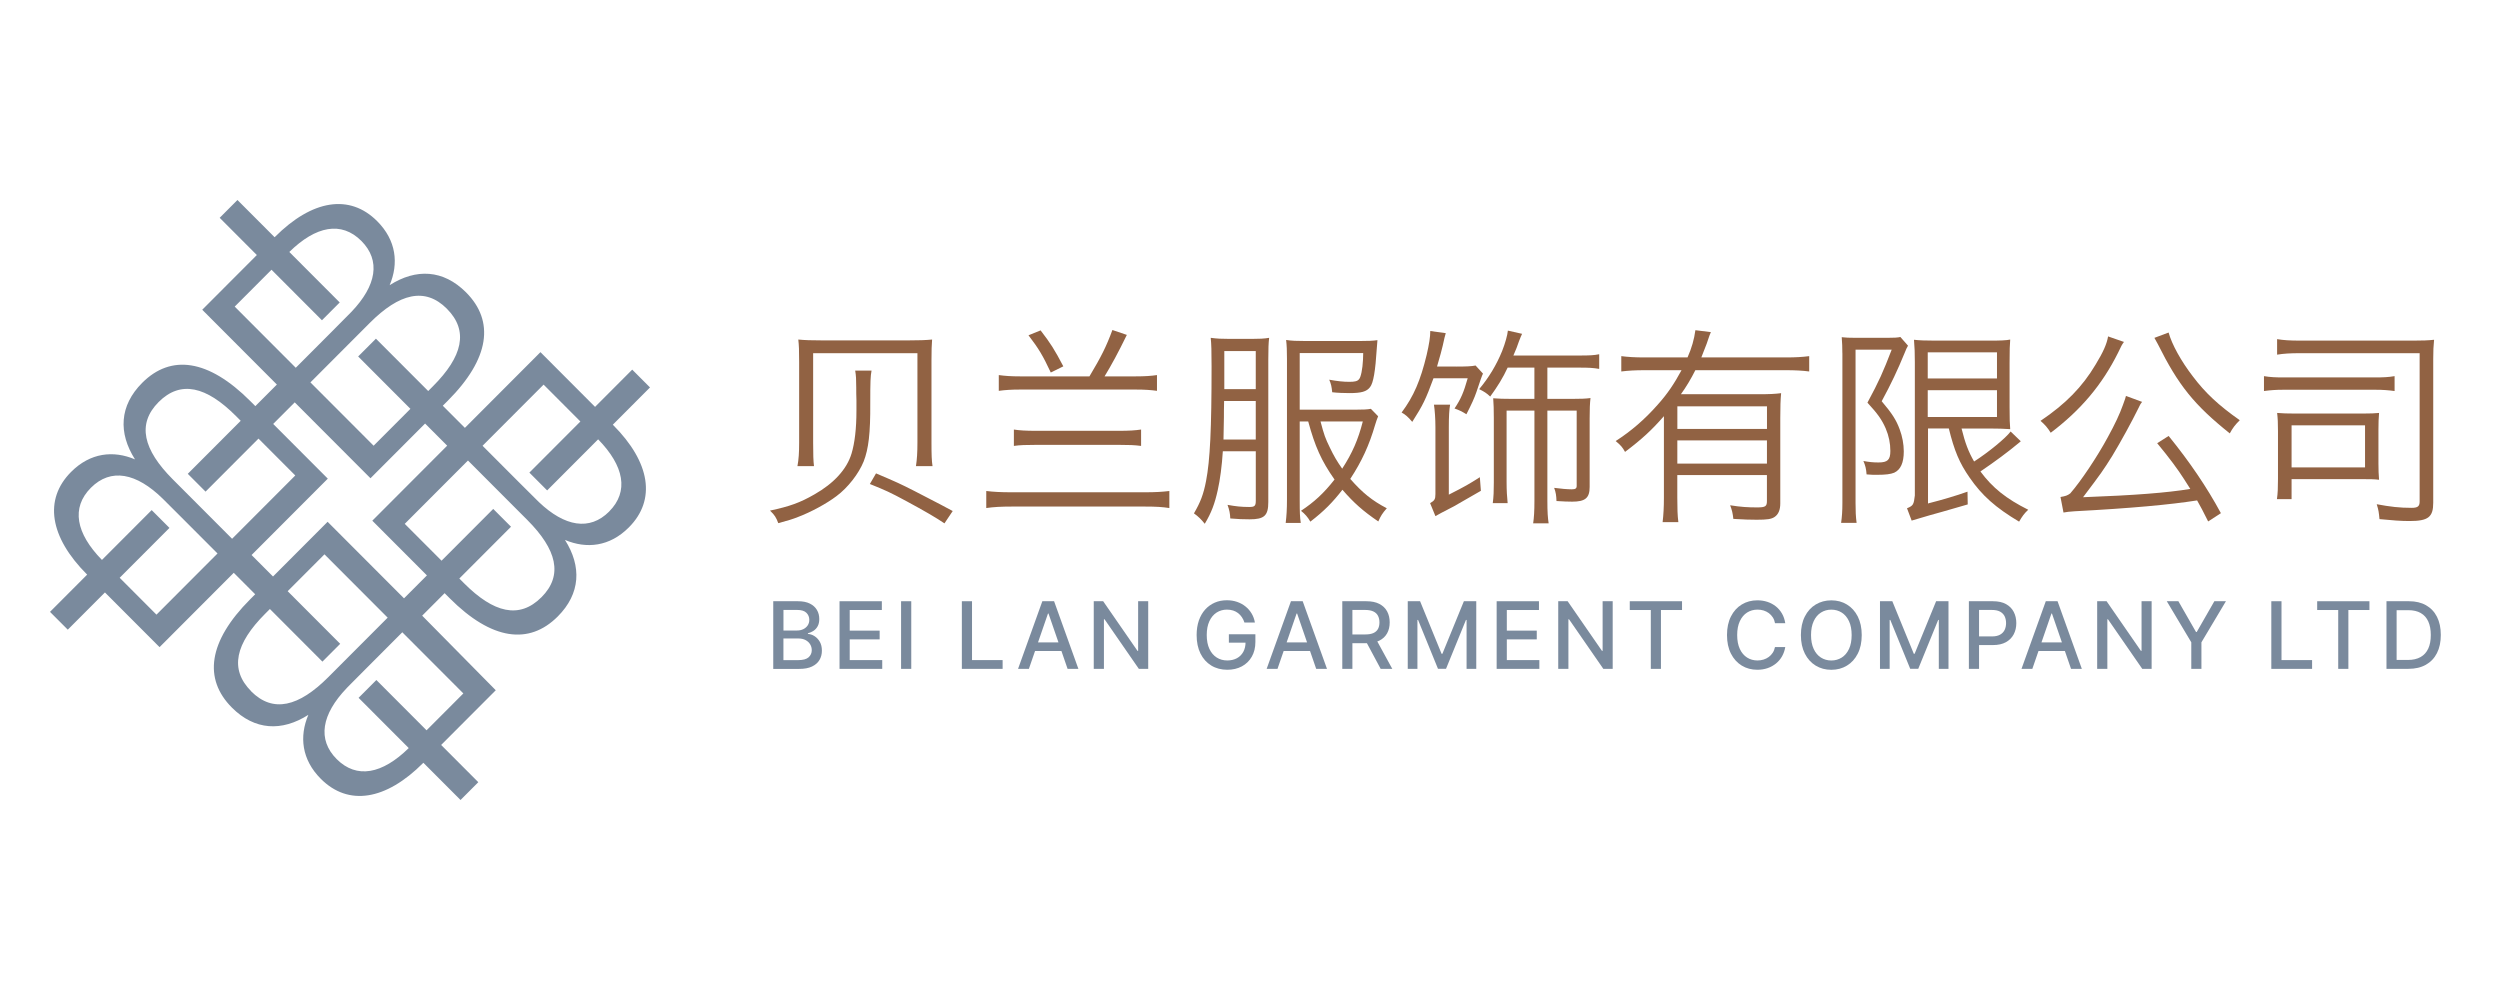 <?xml version="1.0" encoding="UTF-8"?> <svg xmlns="http://www.w3.org/2000/svg" width="250" height="100" viewBox="0 0 250 100" fill="none"><path d="M61.284 42.468L65 38.744L63.222 36.963L59.506 40.687L54.045 35.215L46.489 42.786L44.279 40.573L44.781 40.071C48.987 35.857 49.466 32.104 46.606 29.238C44.323 26.952 41.609 26.831 38.965 28.517C39.879 26.351 39.638 24.038 37.714 22.114C34.974 19.37 31.225 19.949 27.48 23.705L27.462 23.723L23.745 20L21.968 21.781L25.684 25.504L20.223 30.975L27.688 38.455L25.534 40.613L25.033 40.111C20.827 35.897 17.081 35.417 14.221 38.282C11.938 40.569 11.818 43.288 13.5 45.938C11.339 45.022 9.031 45.264 7.11 47.191C4.371 49.936 4.949 53.692 8.698 57.445L8.716 57.463L5 61.186L6.778 62.967L10.494 59.244L15.955 64.715L23.376 57.28L25.519 59.427L25.018 59.929C20.812 64.143 20.333 67.896 23.193 70.762C25.476 73.048 28.189 73.169 30.834 71.484C29.919 73.649 30.161 75.962 32.085 77.885C34.824 80.63 38.574 80.051 42.319 76.295L42.337 76.277L46.053 80L47.831 78.219L44.115 74.496L49.576 69.025L42.217 61.567L44.462 59.317L44.963 59.819C49.17 64.034 52.915 64.513 55.775 61.648C58.058 59.361 58.178 56.642 56.496 53.992C58.658 54.909 60.966 54.667 62.886 52.739C65.626 49.995 65.048 46.238 61.298 42.486L61.28 42.468H61.284ZM44.689 30.876C46.898 33.09 46.251 35.666 43.295 38.627L42.82 39.103L37.593 33.867L35.816 35.648L41.042 40.884L37.363 44.571L31.042 38.239L34.722 34.552L36.5 32.771L36.975 32.295C39.931 29.334 42.502 28.685 44.689 30.873V30.876ZM23.471 30.66L27.151 26.974L32.195 32.027L33.972 30.246L28.932 25.196C31.587 22.591 34.14 22.096 36.134 24.09C38.094 26.054 37.645 28.564 35.15 31.177L33.127 33.218L29.576 36.776L23.471 30.66ZM15.647 61.465L11.968 57.778L16.946 52.791L15.168 51.01L10.194 55.993C7.593 53.333 7.099 50.775 9.089 48.778C11.083 46.781 13.636 47.275 16.291 49.885L18.072 51.662L21.752 55.348L15.647 61.465ZM23.215 53.883L19.587 50.247L17.557 48.214L17.279 47.935C14.323 44.974 13.676 42.398 15.86 40.206C18.069 37.993 20.64 38.642 23.596 41.603L24.071 42.079L18.778 47.382L20.556 49.163L25.849 43.86L29.528 47.547L23.208 53.879L23.215 53.883ZM25.121 69.127C22.912 66.914 23.559 64.338 26.514 61.377L26.99 60.9L32.242 66.163L34.02 64.382L28.767 59.119L32.447 55.433L38.767 61.765L35.227 65.312L33.197 67.346L32.831 67.713C29.876 70.674 27.304 71.322 25.117 69.135L25.121 69.127ZM46.335 69.343L42.656 73.03L37.637 68.002L35.859 69.783L40.874 74.807C38.219 77.413 35.666 77.907 33.672 75.914C31.708 73.946 32.165 71.432 34.667 68.816C34.667 68.816 34.74 68.735 34.777 68.698L36.551 66.914L40.23 63.227L46.335 69.343ZM40.399 59.83L32.761 52.179L27.301 57.65L25.157 55.502L32.78 47.865L27.319 42.394L29.473 40.236L37.048 47.825L42.509 42.354L44.718 44.567L37.231 52.069L42.692 57.54L40.402 59.834L40.399 59.83ZM54.144 59.724C51.935 61.937 49.364 61.289 46.408 58.328L45.933 57.851L51.101 52.673L49.323 50.892L44.155 56.07L40.475 52.384L46.796 46.051L50.475 49.738L52.253 51.519L52.729 51.995C55.684 54.956 56.331 57.532 54.148 59.724H54.144ZM60.918 51.153C58.965 53.109 56.474 52.666 53.881 50.2L51.843 48.173L48.255 44.578L54.36 38.462L58.039 42.149L52.937 47.261L54.715 49.042L59.813 43.933C62.414 46.594 62.908 49.152 60.918 51.149V51.153Z" fill="#7A8A9D"></path><path d="M77.325 66.887V60.123H79.797C80.276 60.123 80.674 60.202 80.989 60.36C81.304 60.518 81.537 60.728 81.694 60.998C81.852 61.264 81.927 61.567 81.927 61.902C81.927 62.185 81.875 62.422 81.773 62.612C81.671 62.806 81.534 62.958 81.36 63.076C81.186 63.191 80.999 63.277 80.792 63.329V63.395C81.015 63.405 81.235 63.477 81.448 63.612C81.662 63.747 81.839 63.934 81.98 64.178C82.121 64.421 82.19 64.72 82.19 65.069C82.19 65.418 82.108 65.723 81.947 66C81.786 66.272 81.537 66.49 81.202 66.651C80.867 66.812 80.437 66.891 79.912 66.891H77.325V66.887ZM78.343 63.05H79.708C79.938 63.05 80.142 63.007 80.326 62.918C80.509 62.83 80.654 62.708 80.765 62.547C80.874 62.386 80.93 62.198 80.93 61.981C80.93 61.702 80.831 61.468 80.637 61.277C80.444 61.087 80.142 60.995 79.738 60.995H78.346V63.053L78.343 63.05ZM78.343 66.013H79.813C80.302 66.013 80.65 65.917 80.861 65.73C81.071 65.539 81.176 65.302 81.176 65.02C81.176 64.806 81.123 64.609 81.015 64.431C80.906 64.253 80.752 64.112 80.555 64.007C80.355 63.901 80.122 63.849 79.85 63.849H78.343V66.016V66.013Z" fill="#7A8A9D"></path><path d="M83.953 66.887V60.123H88.184V61.001H84.971V63.063H87.965V63.938H84.971V66.009H88.224V66.887H83.953Z" fill="#7A8A9D"></path><path d="M91.126 60.123V66.887H90.108V60.123H91.126Z" fill="#7A8A9D"></path><path d="M96.185 66.887V60.123H97.202V66.009H100.262V66.887H96.185Z" fill="#7A8A9D"></path><path d="M102.885 66.887H101.805L104.234 60.123H105.409L107.839 66.887H106.759L104.851 61.353H104.799L102.888 66.887H102.885ZM103.069 64.24H106.575V65.099H103.069V64.24Z" fill="#7A8A9D"></path><path d="M114.821 60.123V66.887H113.885L110.455 61.928H110.393V66.887H109.375V60.123H110.317L113.751 65.089H113.813V60.123H114.821Z" fill="#7A8A9D"></path><path d="M124.446 62.261C124.384 62.06 124.299 61.879 124.19 61.721C124.082 61.563 123.957 61.425 123.809 61.31C123.662 61.198 123.494 61.11 123.307 61.05C123.12 60.991 122.913 60.962 122.69 60.962C122.309 60.962 121.968 61.06 121.662 61.254C121.357 61.452 121.114 61.738 120.94 62.116C120.763 62.494 120.674 62.955 120.674 63.5C120.674 64.046 120.763 64.513 120.94 64.891C121.117 65.269 121.364 65.559 121.672 65.753C121.981 65.95 122.335 66.046 122.729 66.046C123.097 66.046 123.415 65.97 123.691 65.822C123.967 65.674 124.177 65.46 124.328 65.187C124.479 64.914 124.555 64.589 124.555 64.217L124.817 64.266H122.887V63.425H125.539V64.194C125.539 64.763 125.418 65.256 125.178 65.671C124.939 66.088 124.607 66.411 124.184 66.638C123.76 66.864 123.278 66.976 122.733 66.976C122.122 66.976 121.587 66.835 121.124 66.552C120.664 66.269 120.303 65.871 120.047 65.352C119.791 64.832 119.663 64.217 119.663 63.504C119.663 62.964 119.739 62.481 119.886 62.05C120.037 61.619 120.248 61.254 120.517 60.955C120.786 60.656 121.108 60.426 121.475 60.264C121.843 60.103 122.247 60.025 122.683 60.025C123.048 60.025 123.389 60.077 123.704 60.186C124.019 60.294 124.302 60.445 124.548 60.646C124.794 60.843 125.001 61.08 125.162 61.35C125.323 61.619 125.434 61.922 125.49 62.254H124.446V62.261Z" fill="#7A8A9D"></path><path d="M127.745 66.887H126.665L129.095 60.123H130.27L132.699 66.887H131.619L129.712 61.353H129.659L127.749 66.887H127.745ZM127.926 64.24H131.432V65.099H127.926V64.24Z" fill="#7A8A9D"></path><path d="M134.229 66.887V60.123H136.635C137.157 60.123 137.594 60.212 137.939 60.393C138.283 60.574 138.543 60.824 138.713 61.139C138.884 61.458 138.969 61.823 138.969 62.241C138.969 62.658 138.884 63.02 138.71 63.333C138.536 63.645 138.277 63.892 137.932 64.063C137.587 64.237 137.151 64.323 136.629 64.323H134.807V63.444H136.537C136.865 63.444 137.134 63.398 137.344 63.303C137.554 63.208 137.705 63.07 137.801 62.892C137.896 62.711 137.945 62.494 137.945 62.241C137.945 61.988 137.896 61.764 137.797 61.577C137.699 61.389 137.548 61.245 137.338 61.146C137.131 61.047 136.858 60.995 136.52 60.995H135.24V66.884H134.222L134.229 66.887ZM137.561 63.836L139.229 66.887H138.067L136.432 63.836H137.558H137.561Z" fill="#7A8A9D"></path><path d="M140.772 60.123H142.009L144.159 65.381H144.238L146.388 60.123H147.626V66.887H146.658V61.994H146.595L144.603 66.878H143.798L141.806 61.991H141.743V66.887H140.775V60.123H140.772Z" fill="#7A8A9D"></path><path d="M149.665 66.887V60.123H153.896V61.001H150.682V63.063H153.676V63.938H150.682V66.009H153.936V66.887H149.665Z" fill="#7A8A9D"></path><path d="M161.269 60.123V66.887H160.334L156.903 61.928H156.841V66.887H155.823V60.123H156.765L160.199 65.089H160.262V60.123H161.269Z" fill="#7A8A9D"></path><path d="M162.976 61.001V60.123H168.203V61.001H166.095V66.887H165.081V61.001H162.976Z" fill="#7A8A9D"></path><path d="M178.53 62.323H177.503C177.463 62.103 177.391 61.909 177.283 61.741C177.174 61.573 177.043 61.432 176.886 61.313C176.728 61.198 176.554 61.11 176.364 61.05C176.173 60.991 175.966 60.962 175.753 60.962C175.362 60.962 175.014 61.06 174.709 61.254C174.404 61.448 174.161 61.738 173.984 62.116C173.806 62.494 173.718 62.958 173.718 63.504C173.718 64.049 173.806 64.52 173.984 64.898C174.161 65.276 174.404 65.562 174.709 65.756C175.014 65.95 175.362 66.046 175.746 66.046C175.96 66.046 176.163 66.016 176.354 65.957C176.544 65.898 176.721 65.812 176.876 65.697C177.03 65.582 177.165 65.444 177.273 65.276C177.381 65.112 177.457 64.918 177.499 64.704H178.527C178.471 65.039 178.366 65.345 178.209 65.625C178.051 65.904 177.851 66.144 177.605 66.345C177.358 66.545 177.079 66.703 176.764 66.812C176.449 66.92 176.108 66.976 175.737 66.976C175.152 66.976 174.63 66.838 174.174 66.559C173.718 66.279 173.357 65.881 173.094 65.362C172.831 64.842 172.7 64.224 172.7 63.504C172.7 62.783 172.831 62.162 173.097 61.642C173.36 61.123 173.721 60.725 174.177 60.449C174.634 60.172 175.156 60.031 175.737 60.031C176.094 60.031 176.429 60.084 176.741 60.186C177.053 60.288 177.332 60.439 177.582 60.636C177.831 60.833 178.035 61.074 178.199 61.356C178.363 61.639 178.471 61.961 178.527 62.326L178.53 62.323Z" fill="#7A8A9D"></path><path d="M186.173 63.507C186.173 64.23 186.041 64.849 185.775 65.368C185.513 65.888 185.152 66.286 184.692 66.562C184.233 66.841 183.714 66.98 183.133 66.98C182.552 66.98 182.026 66.841 181.57 66.562C181.114 66.282 180.749 65.885 180.487 65.365C180.224 64.845 180.09 64.227 180.09 63.507C180.09 62.787 180.221 62.165 180.487 61.646C180.749 61.126 181.111 60.728 181.57 60.452C182.03 60.176 182.548 60.034 183.133 60.034C183.717 60.034 184.236 60.172 184.692 60.452C185.152 60.731 185.513 61.129 185.775 61.646C186.038 62.165 186.173 62.783 186.173 63.507ZM185.165 63.507C185.165 62.958 185.076 62.494 184.899 62.116C184.722 61.738 184.479 61.452 184.173 61.258C183.868 61.064 183.52 60.965 183.133 60.965C182.745 60.965 182.397 61.064 182.092 61.258C181.787 61.452 181.544 61.738 181.37 62.116C181.193 62.494 181.104 62.958 181.104 63.507C181.104 64.056 181.193 64.52 181.37 64.898C181.547 65.276 181.787 65.562 182.092 65.756C182.397 65.95 182.745 66.049 183.133 66.049C183.52 66.049 183.865 65.95 184.173 65.756C184.479 65.562 184.722 65.276 184.899 64.898C185.076 64.52 185.165 64.056 185.165 63.507Z" fill="#7A8A9D"></path><path d="M187.995 60.123H189.232L191.382 65.381H191.461L193.611 60.123H194.849V66.887H193.881V61.994H193.818L191.826 66.878H191.021L189.029 61.991H188.966V66.887H187.998V60.123H187.995Z" fill="#7A8A9D"></path><path d="M196.888 66.887V60.123H199.294C199.819 60.123 200.256 60.218 200.601 60.409C200.945 60.6 201.205 60.863 201.375 61.192C201.546 61.521 201.631 61.896 201.631 62.31C201.631 62.724 201.546 63.099 201.372 63.431C201.198 63.763 200.939 64.023 200.594 64.217C200.249 64.411 199.813 64.507 199.291 64.507H197.636V63.642H199.199C199.53 63.642 199.8 63.583 200.006 63.468C200.213 63.352 200.364 63.194 200.463 62.994C200.558 62.793 200.607 62.566 200.607 62.31C200.607 62.053 200.558 61.827 200.463 61.629C200.367 61.432 200.213 61.277 200.006 61.162C199.8 61.05 199.527 60.995 199.186 60.995H197.905V66.884H196.888V66.887Z" fill="#7A8A9D"></path><path d="M203.23 66.887H202.15L204.579 60.123H205.755L208.184 66.887H207.104L205.196 61.353H205.144L203.233 66.887H203.23ZM203.411 64.24H206.92V65.099H203.411V64.24Z" fill="#7A8A9D"></path><path d="M215.163 60.123V66.887H214.227L210.797 61.928H210.735V66.887H209.717V60.123H210.659L214.093 65.089H214.155V60.123H215.163Z" fill="#7A8A9D"></path><path d="M216.683 60.123H217.838L219.601 63.198H219.674L221.436 60.123H222.592L220.143 64.23V66.884H219.129V64.23L216.68 60.123H216.683Z" fill="#7A8A9D"></path><path d="M227.132 66.887V60.123H228.15V66.009H231.209V66.887H227.132Z" fill="#7A8A9D"></path><path d="M231.718 61.001V60.123H236.944V61.001H234.837V66.887H233.822V61.001H231.718Z" fill="#7A8A9D"></path><path d="M240.834 66.887H238.648V60.123H240.903C241.567 60.123 242.134 60.258 242.607 60.528C243.08 60.797 243.448 61.185 243.7 61.685C243.953 62.188 244.081 62.79 244.081 63.494C244.081 64.198 243.953 64.803 243.697 65.309C243.441 65.815 243.07 66.203 242.587 66.476C242.105 66.749 241.521 66.884 240.834 66.884V66.887ZM239.669 65.996H240.779C241.294 65.996 241.721 65.898 242.062 65.704C242.404 65.51 242.656 65.227 242.827 64.855C242.998 64.484 243.08 64.03 243.08 63.497C243.08 62.964 242.995 62.517 242.827 62.145C242.66 61.777 242.41 61.494 242.075 61.304C241.744 61.113 241.33 61.018 240.838 61.018H239.662V65.996H239.669Z" fill="#7A8A9D"></path><path d="M87.154 37.061C87.049 37.637 87.026 38.127 87.026 40.317C87.045 43.339 86.855 44.891 86.366 46.147C85.877 47.361 84.793 48.765 83.648 49.613C82.669 50.356 81.1 51.208 79.803 51.698C79.272 51.912 78.783 52.06 77.827 52.316C77.614 51.741 77.466 51.507 77 51.06C78.976 50.636 79.994 50.274 81.438 49.442C83.392 48.337 84.688 46.91 85.154 45.358C85.473 44.296 85.644 42.869 85.644 41.06V40.017C85.624 39.57 85.624 39.146 85.624 38.761C85.624 37.975 85.604 37.548 85.519 37.058H87.154V37.061ZM79.744 46.614C79.872 45.934 79.915 45.253 79.915 44.253V36.209C79.915 34.976 79.895 34.549 79.83 33.954C80.467 34.016 81.126 34.039 82.23 34.039H90.83C91.891 34.039 92.574 34.016 93.21 33.954C93.168 34.463 93.148 35.062 93.148 36.062V44.253C93.148 45.467 93.168 46.081 93.253 46.614H91.595C91.7 45.934 91.743 45.23 91.743 44.253V35.318H81.314V44.253C81.314 45.444 81.333 46.081 81.399 46.614H79.741H79.744ZM94.442 52.336C93.706 51.825 92.431 51.081 90.617 50.103C89.002 49.232 88.578 49.041 86.986 48.4L87.603 47.338C89.704 48.232 90.026 48.38 91.448 49.103C94.038 50.445 94.422 50.636 95.272 51.103L94.445 52.336H94.442Z" fill="#916243"></path><path d="M116.932 50.804C116.252 50.698 115.635 50.656 114.47 50.656H101.217C100.091 50.656 99.369 50.698 98.627 50.804V49.1C99.349 49.186 100.049 49.228 101.197 49.228H114.45C115.553 49.228 116.213 49.186 116.935 49.1V50.804H116.932ZM113.554 37.637C114.49 37.637 115.103 37.594 115.698 37.508V39.084C115.08 38.998 114.467 38.955 113.554 38.955H102.021C101.129 38.955 100.515 38.998 99.878 39.084V37.508C100.515 37.594 101.109 37.637 102.021 37.637H108.945C110.114 35.68 110.622 34.68 111.24 33L112.684 33.49C111.814 35.276 111.154 36.489 110.455 37.64H113.557L113.554 37.637ZM101.385 42.954C101.936 43.04 102.573 43.082 103.594 43.082H111.899C112.92 43.082 113.515 43.04 114.109 42.954V44.592C113.449 44.506 112.897 44.487 111.899 44.487H103.617C102.576 44.487 101.982 44.506 101.388 44.592V42.954H101.385ZM104.06 33.039C105.058 34.338 105.442 34.934 106.332 36.634L105.078 37.252C104.27 35.529 103.889 34.891 102.849 33.529L104.06 33.039Z" fill="#916243"></path><path d="M122.283 45.124C122.198 46.529 122.007 47.995 121.774 49.018C121.475 50.379 121.137 51.274 120.477 52.379C120.116 51.932 119.84 51.655 119.394 51.336C120.031 50.251 120.349 49.442 120.605 48.104C121.009 46.019 121.157 42.869 121.157 36.614C121.157 35.124 121.137 34.401 121.072 33.783C121.708 33.868 122.155 33.888 122.92 33.888H125.214C125.937 33.888 126.426 33.868 126.915 33.783C126.853 34.273 126.83 34.891 126.83 35.933V50.208C126.83 51.57 126.426 51.932 124.962 51.932C124.367 51.932 123.75 51.912 123.028 51.846C123.008 51.356 122.943 51.017 122.752 50.485C123.56 50.633 124.134 50.698 124.919 50.698C125.47 50.698 125.579 50.593 125.579 50.06V45.124H122.286H122.283ZM122.411 40.103C122.391 40.784 122.391 41.379 122.391 41.721C122.378 42.629 122.364 43.373 122.349 43.954H125.576V40.103H122.411ZM125.576 38.913V35.105H122.431V38.913H125.576ZM137.81 41.636C137.705 41.892 137.62 42.125 137.512 42.487C136.918 44.529 136.172 46.147 135.027 47.89C136.238 49.275 137.213 50.06 138.68 50.827C138.234 51.336 138.086 51.57 137.83 52.145C136.3 51.103 135.388 50.294 134.242 48.975C133.287 50.208 132.417 51.103 131.035 52.165C130.779 51.718 130.503 51.399 130.099 51.08C131.416 50.208 132.371 49.334 133.454 47.953C132.138 46.081 131.501 44.654 130.821 42.145H129.971V50.08C129.971 51.208 129.991 51.741 130.076 52.293H128.569C128.655 51.57 128.697 50.932 128.697 49.952V35.867C128.697 35.101 128.678 34.549 128.612 33.996C129.121 34.082 129.715 34.102 130.588 34.102H135.92C136.813 34.102 137.259 34.082 137.745 34.016C137.716 34.273 137.696 34.535 137.682 34.802C137.535 37.12 137.341 38.291 137.003 38.715C136.662 39.163 136.133 39.31 134.941 39.31C134.432 39.31 133.753 39.288 133.221 39.225C133.159 38.65 133.116 38.416 132.922 37.969C133.73 38.117 134.324 38.183 134.941 38.183C135.473 38.183 135.749 38.12 135.897 37.926C136.087 37.755 136.258 36.884 136.3 35.969L136.32 35.309H129.971V40.968H135.516C136.323 40.968 136.747 40.948 137.088 40.882L137.81 41.626V41.636ZM132.052 42.145C132.414 43.507 132.519 43.806 132.988 44.763C133.372 45.572 133.71 46.147 134.219 46.867C135.24 45.292 135.811 43.974 136.281 42.145H132.052Z" fill="#916243"></path><path d="M145.604 36.657C146.602 36.657 147.153 36.637 147.557 36.551L148.299 37.361C148.214 37.516 147.994 38.133 147.639 39.212C147.426 39.83 147.173 40.383 146.641 41.425C146.195 41.149 145.939 41.02 145.453 40.849C146.09 39.893 146.365 39.255 146.769 37.827H143.349C142.564 39.955 142.308 40.488 141.225 42.188C140.821 41.698 140.522 41.445 140.161 41.251C141.372 39.633 142.052 38.038 142.666 35.486C142.922 34.381 143.027 33.7 143.027 33.102L144.576 33.316C144.506 33.528 144.407 33.939 144.278 34.549C144.15 35.124 144.045 35.443 143.703 36.654H145.594L145.604 36.657ZM145.01 40.465C144.924 40.974 144.882 41.593 144.882 42.721V49.465C146.516 48.637 146.92 48.4 147.984 47.719L148.089 49.081L145.39 50.633C145.207 50.731 144.782 50.952 144.117 51.294C143.946 51.379 143.755 51.486 143.542 51.613L143.01 50.314C143.457 50.057 143.542 49.929 143.542 49.4V42.721C143.542 41.892 143.48 40.998 143.395 40.465H145.01ZM150.764 36.762C150.318 37.742 149.724 38.699 149.021 39.656C148.66 39.314 148.427 39.166 147.918 38.913C148.896 37.742 149.638 36.509 150.213 35.105C150.531 34.296 150.745 33.51 150.787 33.062L152.209 33.382C152.081 33.638 152.061 33.724 151.89 34.148C151.743 34.595 151.592 34.976 151.339 35.552H157.944C158.942 35.552 159.388 35.532 159.92 35.424V36.89C159.303 36.785 158.899 36.762 157.944 36.762H154.737V39.889H157.159C158.052 39.889 158.604 39.87 159.05 39.804C158.988 40.356 158.965 40.889 158.965 41.826V48.699C158.965 49.804 158.518 50.166 157.222 50.166C156.798 50.166 156.309 50.146 155.649 50.103C155.629 49.551 155.587 49.252 155.416 48.785C156.053 48.87 156.733 48.932 157.179 48.932C157.54 48.932 157.668 48.847 157.668 48.59V41.06H154.737V50.08C154.737 51.208 154.779 51.784 154.865 52.336H153.315C153.4 51.761 153.443 51.123 153.443 50.08V41.06H150.659V48.186C150.659 49.038 150.702 49.718 150.764 50.314H149.277C149.363 49.653 149.382 49.081 149.382 48.272V41.783C149.382 40.955 149.363 40.379 149.32 39.827C149.743 39.87 150.466 39.889 151.296 39.889H153.44V36.762H150.764Z" fill="#916243"></path><path d="M164.486 37.019C163.508 37.019 162.829 37.061 162.129 37.147V35.614C162.809 35.7 163.469 35.743 164.486 35.743H168.754C169.178 34.786 169.414 33.934 169.539 33.02L171.088 33.211C170.983 33.444 170.96 33.51 170.665 34.381C170.537 34.723 170.366 35.167 170.133 35.743H178.606C179.584 35.743 180.241 35.7 180.92 35.614V37.147C180.283 37.061 179.499 37.019 178.606 37.019H169.535C169.112 37.87 168.6 38.722 168.091 39.422H175.842C176.925 39.422 177.477 39.399 178.113 39.317C178.051 39.955 178.028 40.702 178.028 41.806V50.337C178.028 50.998 177.838 51.442 177.454 51.698C177.135 51.912 176.712 51.974 175.671 51.974C174.991 51.974 174.374 51.955 173.334 51.889C173.271 51.313 173.206 51.037 173.015 50.527C174.076 50.698 174.798 50.741 175.714 50.741C176.541 50.741 176.692 50.636 176.692 50.103V47.509H167.73V49.784C167.73 50.85 167.75 51.53 167.835 52.211H166.262C166.348 51.468 166.391 50.702 166.391 49.784V41.616C165.179 43 164.224 43.891 162.504 45.19C162.248 44.723 162.08 44.533 161.568 44.105C163.118 43.105 164.457 41.955 165.754 40.488C166.732 39.403 167.431 38.36 168.153 37.019H164.48H164.486ZM176.698 42.892V40.636H167.736V42.892H176.698ZM167.733 46.358H176.695V44.039H167.733V46.358Z" fill="#916243"></path><path d="M184.236 35.338C184.236 34.763 184.216 34.253 184.173 33.72C184.492 33.763 184.958 33.783 185.595 33.783H188.697C189.377 33.783 189.803 33.763 190.036 33.697L190.801 34.569C190.696 34.759 190.588 34.95 190.483 35.249C189.741 37.058 189.124 38.357 188.169 40.123C189.232 41.379 189.633 42.017 189.974 42.951C190.23 43.632 190.378 44.417 190.378 45.141C190.378 46.289 190.059 46.969 189.423 47.269C189.061 47.417 188.572 47.482 187.679 47.482C187.361 47.482 187.128 47.482 186.658 47.44C186.616 46.864 186.53 46.545 186.34 46.098C186.892 46.203 187.318 46.246 187.847 46.246C188.759 46.246 189.035 45.989 189.035 45.098C189.035 44.332 188.887 43.589 188.569 42.842C188.185 41.971 187.784 41.395 186.744 40.267C187.913 38.097 188.316 37.183 189.167 34.97H185.555V50.31C185.555 51.077 185.575 51.652 185.661 52.29H184.111C184.196 51.695 184.239 51.1 184.239 50.31V35.331L184.236 35.338ZM202.078 44.125C201.973 44.23 201.95 44.23 201.802 44.358C200.804 45.187 199.55 46.124 198.043 47.147C199.255 48.785 200.614 49.87 202.823 50.975C202.399 51.379 202.248 51.593 201.91 52.165C199.553 50.761 198.194 49.547 196.963 47.762C195.942 46.295 195.433 45.082 194.882 42.846H192.801V50.356C192.886 50.314 192.906 50.314 192.991 50.294C194.094 50.018 195.689 49.551 196.75 49.166L196.773 50.442C195.569 50.782 194.734 51.023 194.268 51.165C193.674 51.336 193.227 51.465 192.971 51.527C192.164 51.755 191.562 51.933 191.166 52.06L190.7 50.827C191.317 50.57 191.379 50.465 191.484 49.551V36.19C191.484 35.381 191.464 34.7 191.399 33.977C191.95 34.039 192.525 34.062 193.48 34.062H198.982C200.023 34.062 200.597 34.042 201.021 33.957C200.978 34.509 200.958 34.937 200.958 36.298V40.702C200.958 42.001 200.978 42.339 201.021 42.915C200.384 42.872 199.79 42.852 199.002 42.852H196.156C196.517 44.319 196.855 45.194 197.41 46.151C198.831 45.236 200.555 43.832 201.063 43.151L202.084 44.131L202.078 44.125ZM192.774 37.847H199.698V35.23H192.774V37.847ZM192.774 41.698H199.698V39.018H192.774V41.698Z" fill="#916243"></path><path d="M212.399 34.19C212.208 34.447 212.143 34.552 211.805 35.276C210.213 38.469 208.089 40.998 205.072 43.276C204.753 42.767 204.497 42.468 204.051 42.086C206.578 40.383 208.236 38.682 209.553 36.469C210.337 35.193 210.698 34.342 210.807 33.641L212.399 34.194V34.19ZM206.05 49.699C206.559 49.613 206.749 49.551 207.028 49.337C208.069 48.147 209.727 45.677 210.767 43.743C211.509 42.402 211.979 41.382 212.297 40.488C212.481 39.992 212.581 39.694 212.596 39.593L214.211 40.189C214.04 40.402 213.998 40.488 213.827 40.849C213.19 42.148 212.087 44.168 211.237 45.572C210.301 47.061 210.173 47.252 208.305 49.722C213.466 49.531 216.716 49.275 219.03 48.893C218.916 48.722 218.704 48.389 218.393 47.893C217.799 46.956 216.949 45.809 215.718 44.319L216.863 43.595C218.987 46.213 220.688 48.722 222.09 51.317L220.816 52.145C220.264 51.04 220.074 50.679 219.71 50.041C217.034 50.465 213.105 50.827 207.475 51.126C207.071 51.146 206.496 51.211 206.349 51.254L206.05 49.702V49.699ZM216.86 33.253C217.179 34.424 218.114 36.124 219.283 37.637C220.514 39.274 221.853 40.531 223.977 42.02C223.511 42.487 223.275 42.786 222.979 43.339C219.411 40.488 217.838 38.531 215.78 34.404C215.632 34.128 215.567 34 215.439 33.786L216.86 33.253Z" fill="#916243"></path><path d="M226.397 37.614C227.034 37.719 227.542 37.742 228.35 37.742H237.483C238.31 37.742 238.822 37.722 239.459 37.614V39.103C238.822 39.018 238.29 38.975 237.525 38.975H228.35C227.565 38.975 227.034 39.018 226.397 39.103V37.614ZM237.844 46.338C237.844 47.019 237.864 47.443 237.906 47.976C237.332 47.913 237.079 47.913 236.081 47.913H229.158V49.913H227.693C227.779 49.317 227.798 48.765 227.798 47.89V43.102C227.798 42.316 227.775 41.803 227.713 41.294C228.245 41.336 228.734 41.356 229.538 41.356H236.248C237.118 41.356 237.46 41.333 237.906 41.294C237.864 41.826 237.844 42.25 237.844 42.954V46.338ZM243.323 50.274C243.323 51.721 242.814 52.103 240.943 52.103C240.093 52.103 239.265 52.04 237.949 51.912C237.886 51.251 237.864 51.04 237.673 50.422C239.032 50.679 239.968 50.784 241.156 50.784C241.773 50.784 241.964 50.636 241.964 50.146V35.318H230.09C228.964 35.318 228.37 35.361 227.71 35.466V33.914C228.37 34.019 228.941 34.062 230.09 34.062H241.347C242.239 34.062 242.811 34.042 243.408 33.977C243.346 34.634 243.323 35.039 243.323 35.891V50.274ZM229.158 46.742H236.504V42.53H229.158V46.742Z" fill="#916243"></path></svg> 